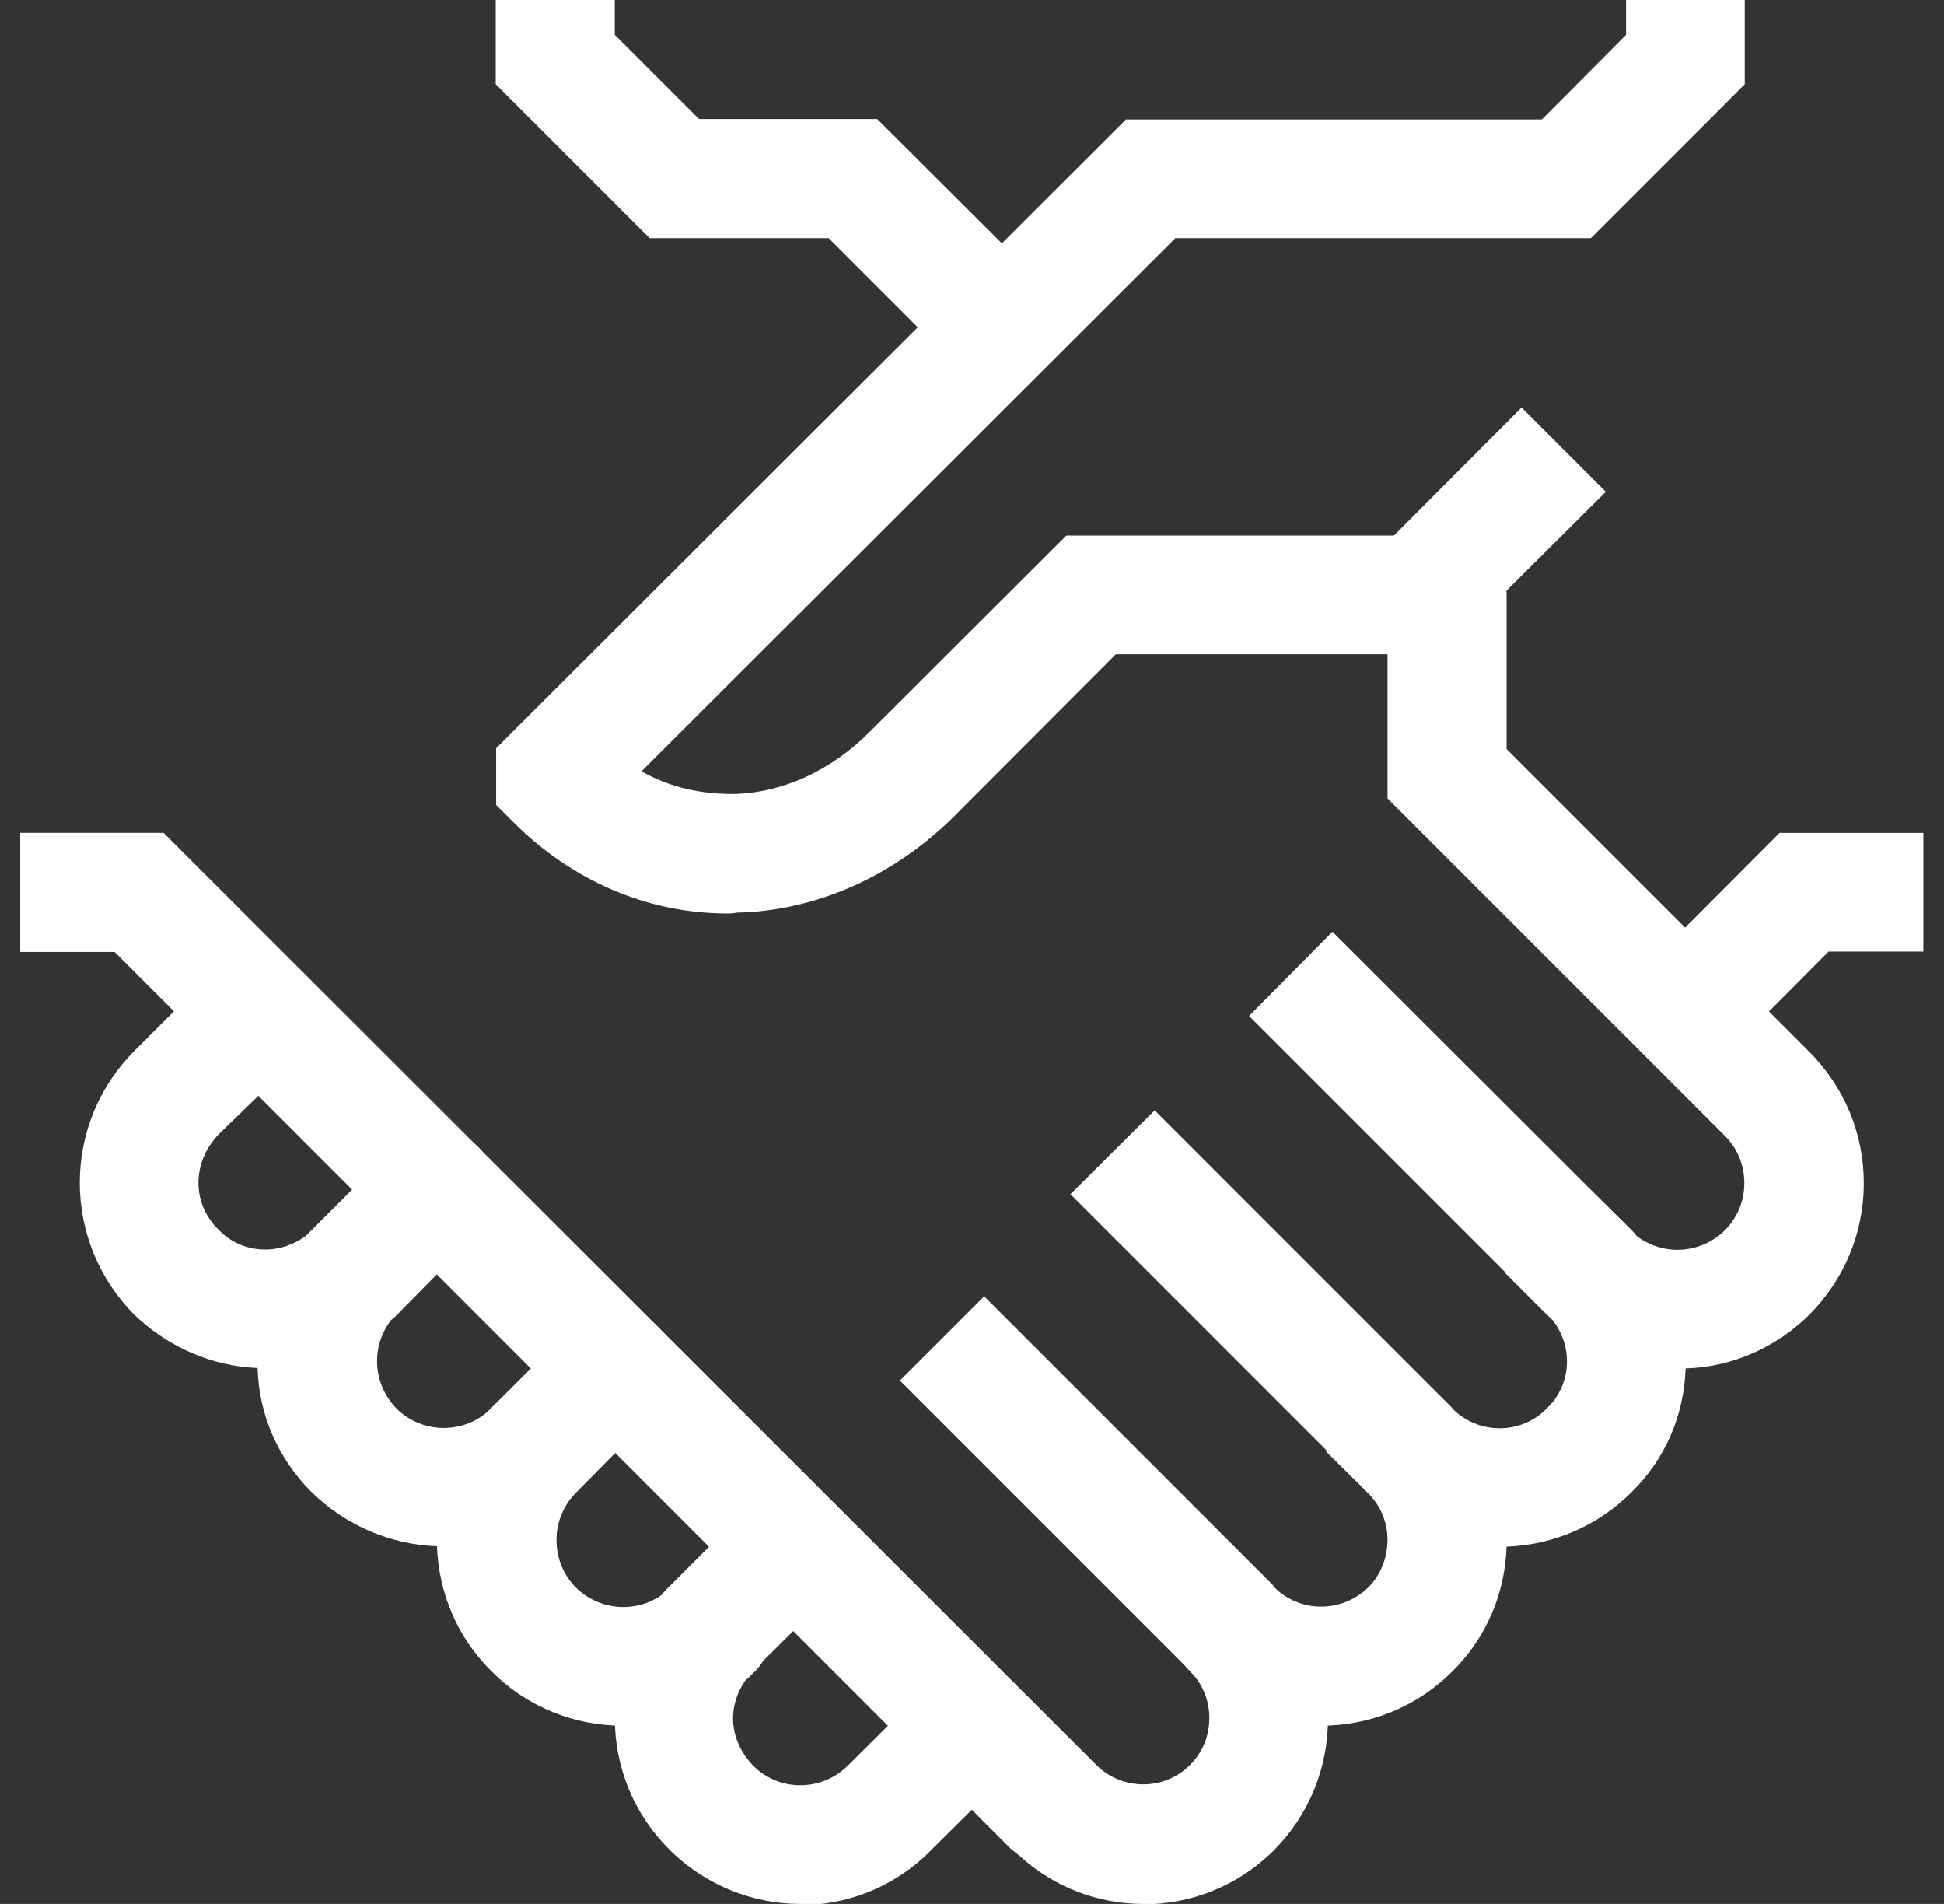 <svg xmlns="http://www.w3.org/2000/svg" width="48" height="47"><rect width="100%" height="100%" fill="#333333" stroke="none"/><title>Icon/Dedicated Service</title><desc>Created with Sketch.</desc><g fill="none"><g fill="#fff" fill-rule="nonzero"><path id="Shape" d="M42.65 26l-2.07-2.07 3.36-3.37h3.55v2.93h-2.34zM32.62 42.6c-1.17 0-2.35-.45-3.24-1.35-.58-.57-.58-1.5 0-2.07.57-.58 1.5-.58 2.08 0 .64.64 1.68.64 2.33 0 .3-.3.47-.73.47-1.17 0-.43-.17-.84-.48-1.15l-1.05-1.04 2.07-2.07 1.06 1.02c.64.65 1.7.65 2.33 0 .32-.3.5-.72.5-1.16 0-.38-.13-.73-.35-1.02-.05-.04-.1-.1-.15-.14l-1.04-1.04 2.08-2.08 1.05 1.03c.04.05.1.1.13.15.65.5 1.58.45 2.18-.14.3-.3.48-.72.48-1.16 0-.45-.17-.86-.48-1.17l-8.33-8.33v-5.02c0-.8.66-1.46 1.47-1.46.8 0 1.47.65 1.47 1.46v3.8l7.46 7.46c.88.88 1.36 2.03 1.36 3.26 0 1.22-.48 2.37-1.34 3.24-.85.84-1.95 1.3-3.06 1.33-.04 1.16-.5 2.24-1.34 3.06-.85.85-1.96 1.3-3.08 1.34-.04 1.16-.5 2.25-1.34 3.08-.9.9-2.07 1.34-3.24 1.34zM22.96 8.38l-2.5-2.5h-4.42l-3.8-3.8V0h2.94v.86l2.08 2.08h4.4l3.37 3.36zM17.96 22.55c-1.96 0-3.83-.8-5.28-2.25l-.43-.43v-1.4L27.8 2.95h10.27L40.15.86V0h2.93v2.08l-3.8 3.8H29.02L15.84 19.04c.7.4 1.46.56 2.25.56 1.23-.02 2.44-.58 3.4-1.55l4.84-4.83h9.42v2.93h-8.2l-3.97 3.98c-1.5 1.5-3.43 2.36-5.4 2.4-.08.02-.14.02-.2.02z"/><path id="Rectangle-path" d="M33.6 14.04l3.97-3.98 2.08 2.08-4 3.98z"/><path id="Shape" d="M8.77 32.85c-.37 0-.75-.14-1.04-.43-.57-.57-.57-1.5 0-2.08l2-2c.6-.58 1.52-.58 2.1 0 .56.57.56 1.5 0 2.07L9.8 32.43c-.28.3-.65.43-1.03.43zM13.18 37.26c-.38 0-.75-.15-1.04-.43-.58-.58-.58-1.5 0-2.08l2-2c.58-.6 1.5-.6 2.1 0 .56.56.56 1.5 0 2.06l-2.02 2.03c-.3.28-.67.43-1.04.43zM17.58 41.66c-.37 0-.75-.14-1.04-.43-.57-.57-.57-1.5 0-2.08l2-2c.6-.58 1.52-.58 2.1 0 .56.57.56 1.5 0 2.07l-2.02 2c-.28.3-.66.44-1.04.44z"/><path d="M30.84 25.08L32.9 23l7.35 7.34-2.07 2.08zM26.43 29.48l2.08-2.07 7.35 7.35-2.08 2.07zM22.22 34.08L24.3 32l7.15 7.15-2.08 2.08z"/><path d="M28.23 47c-1.1 0-2.2-.4-3.07-1.2l-.2-.16L2.83 23.5H.5v-2.94h3.54l23.02 23c.64.65 1.7.65 2.33 0 .3-.3.47-.7.47-1.15 0-.44-.17-.85-.48-1.16l2.07-2.08c.86.87 1.34 2.02 1.34 3.25s-.47 2.38-1.33 3.25c-.9.9-2.07 1.34-3.24 1.34zM15.37 42.6c-1.17 0-2.35-.45-3.24-1.35-.83-.82-1.3-1.92-1.34-3.08-1.13-.04-2.24-.5-3.1-1.34-.82-.82-1.3-1.9-1.33-3.06-1.1-.04-2.2-.5-3.06-1.33-.85-.87-1.33-2.02-1.33-3.24 0-1.23.48-2.38 1.34-3.25l1.3-1.3c.58-.56 1.5-.56 2.08 0 .58.58.58 1.5 0 2.1L5.4 28c-.32.34-.5.75-.5 1.2 0 .44.18.85.5 1.16.58.6 1.5.64 2.16.14.05-.05.1-.1.15-.15l1.04-1.04 2.08 2.1-1.02 1.04c-.05.05-.1.1-.16.14-.22.3-.34.64-.34 1 0 .45.17.86.48 1.18.64.64 1.7.64 2.33 0l1.05-1.04 2.08 2.07-1.03 1.05c-.3.3-.48.72-.48 1.16 0 .45.17.87.48 1.18.65.64 1.7.64 2.33 0 .58-.58 1.5-.58 2.08 0 .58.57.58 1.5 0 2.08-.88.9-2.06 1.33-3.23 1.33zM19.76 47c-1.17 0-2.35-.46-3.24-1.35-.87-.87-1.34-2.02-1.34-3.24 0-1.22.47-2.37 1.34-3.24l2.08 2.08c-.3.3-.5.72-.5 1.17 0 .45.2.86.5 1.17.64.64 1.68.64 2.33 0l2.03-2.02 2.07 2.08-2.2 2.18c-.87.8-1.97 1.2-3.07 1.2z"/></g></g></svg>